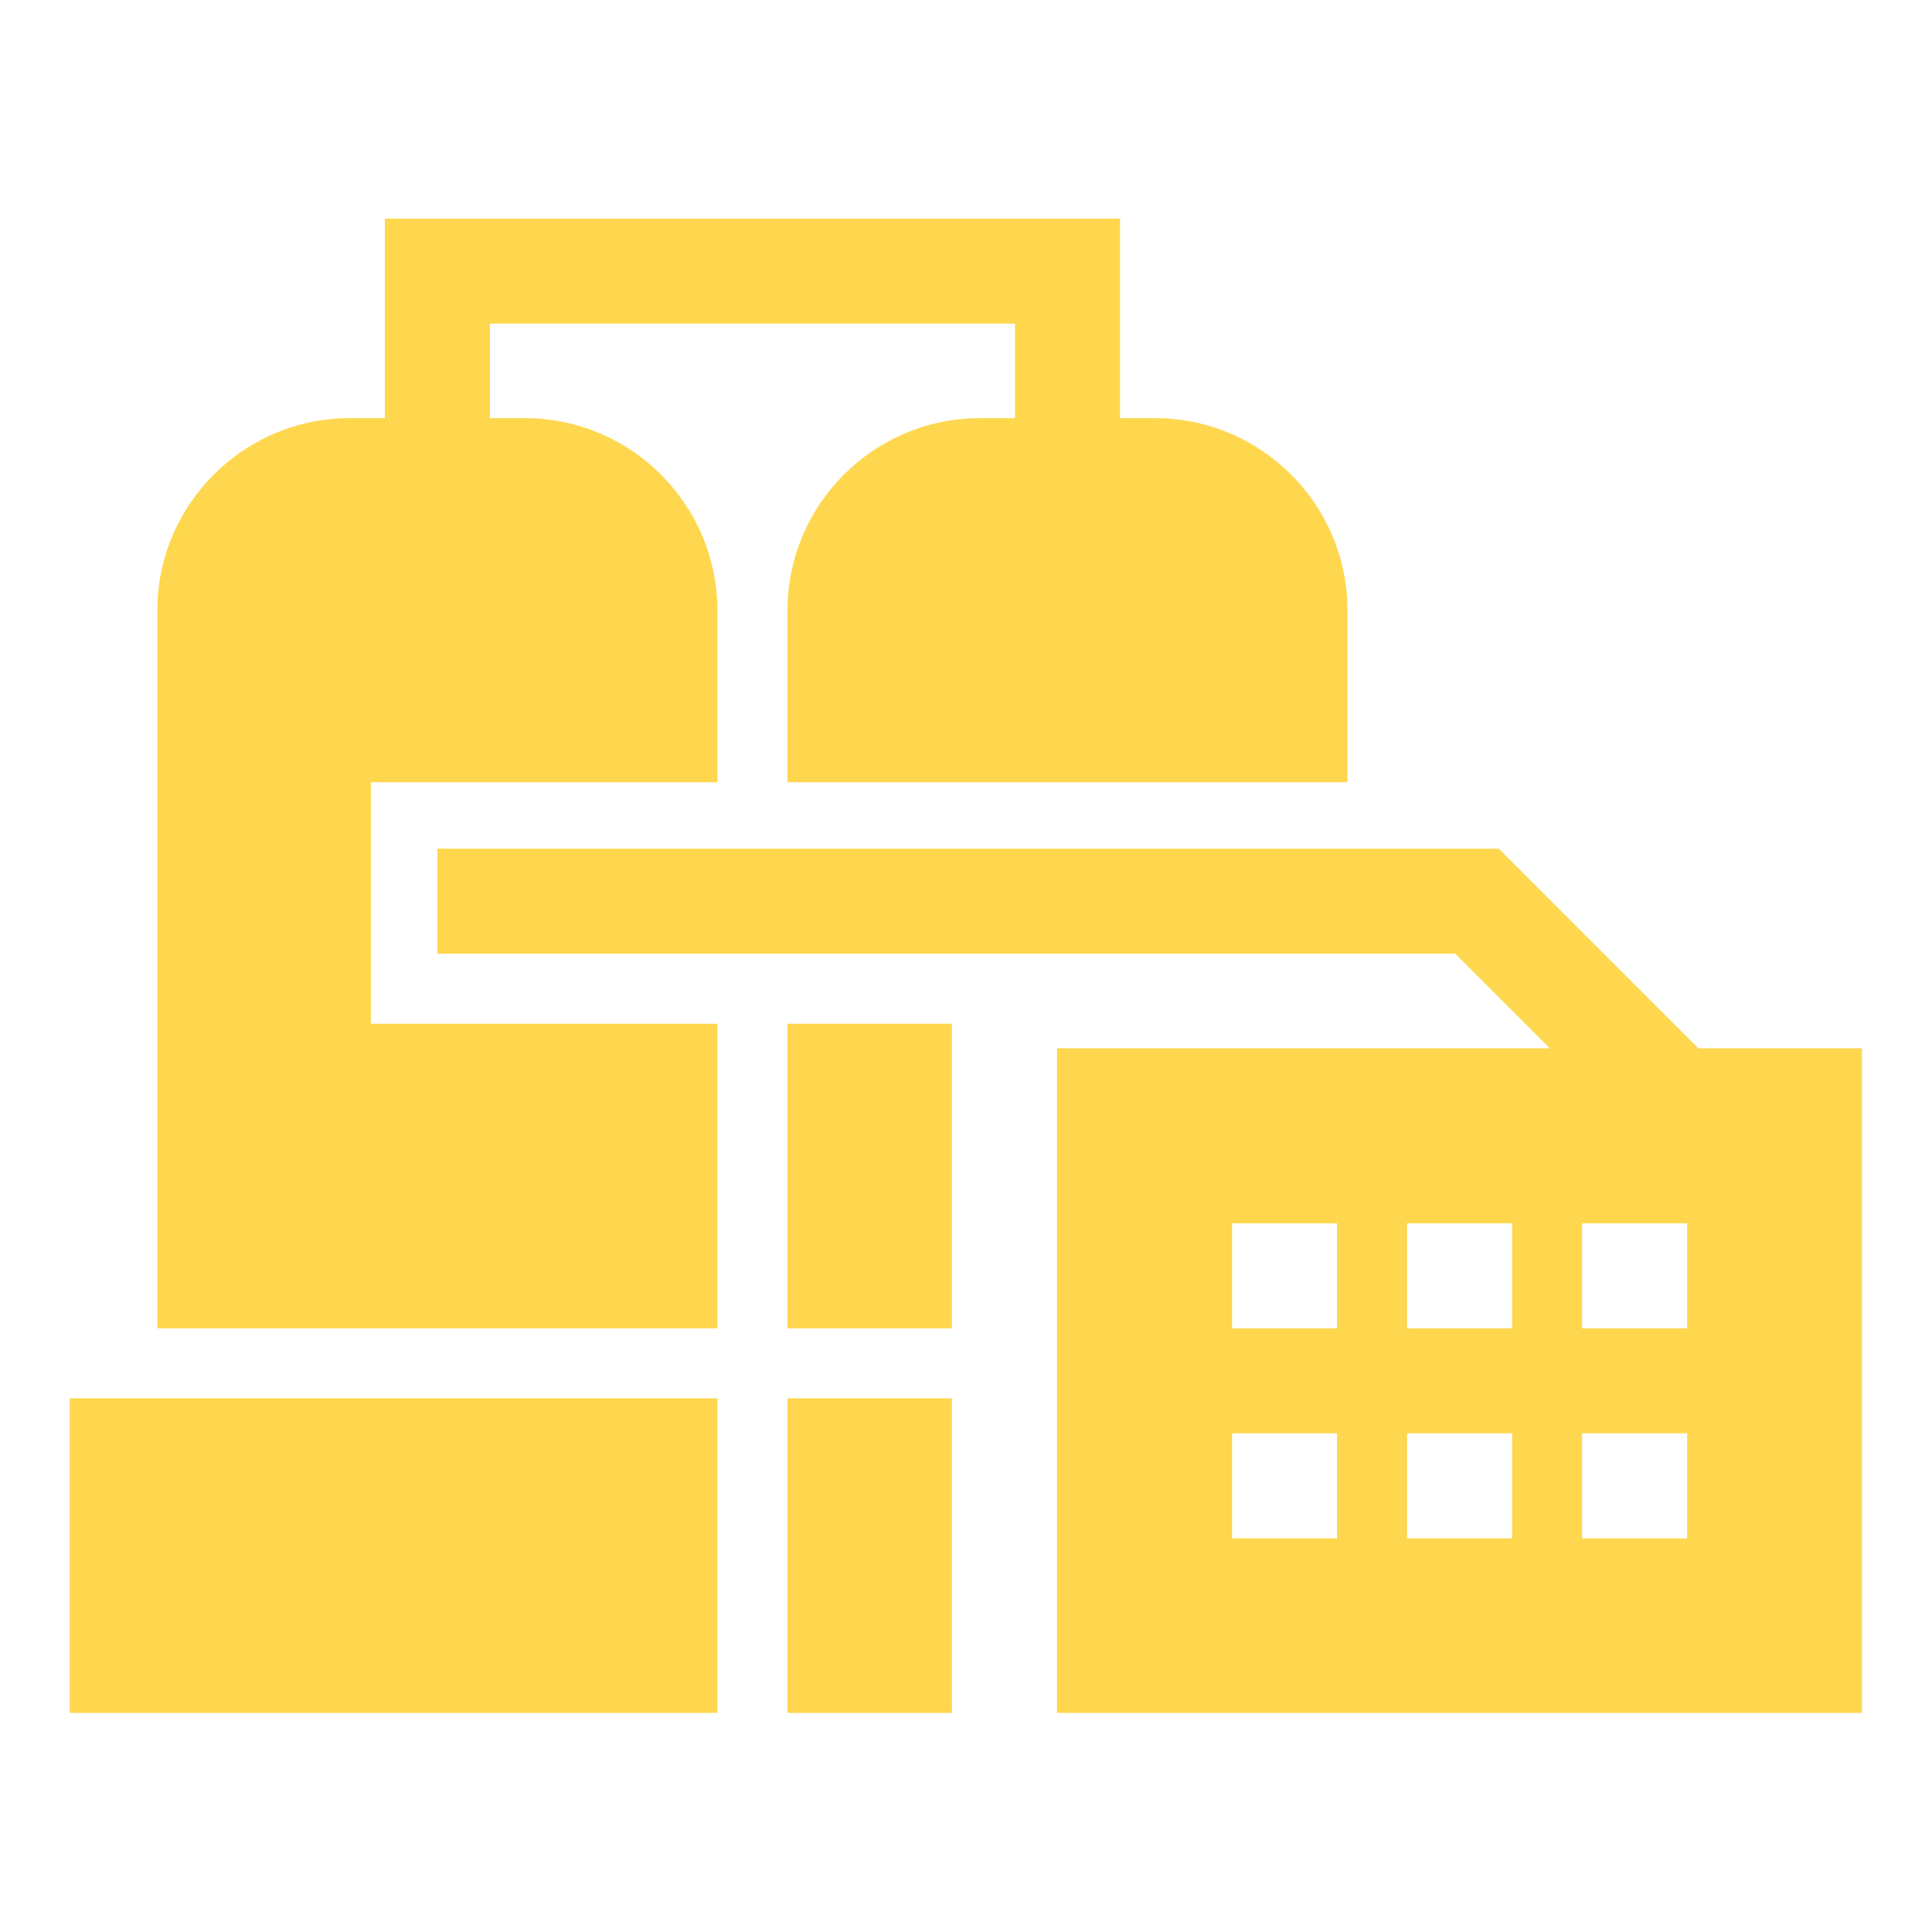 <svg xmlns="http://www.w3.org/2000/svg" xmlns:xlink="http://www.w3.org/1999/xlink" width="512" zoomAndPan="magnify" viewBox="0 0 384 384" height="512" preserveAspectRatio="xMidYMid meet" version="1.0"><defs><g/><clipPath id="1428f01f87"><path d="M 13.824 277 L 143 277 L 143 340.445 L 13.824 340.445 Z M 13.824 277 " clip-rule="nonzero"/></clipPath><clipPath id="82e02ddfd9"><path d="M 156 277 L 190 277 L 190 340.445 L 156 340.445 Z M 156 277 " clip-rule="nonzero"/></clipPath><clipPath id="3725512a8f"><path d="M 31 43.445 L 268 43.445 L 268 265 L 31 265 Z M 31 43.445 " clip-rule="nonzero"/></clipPath><clipPath id="dfa7afc4f1"><path d="M 86 168 L 370.074 168 L 370.074 340.445 L 86 340.445 Z M 86 168 " clip-rule="nonzero"/></clipPath></defs><g clip-path="url(#1428f01f87)"><path fill="#fed74e" d="M 13.871 340.551 L 142.594 340.551 L 142.594 277.93 L 13.871 277.93 Z M 13.871 340.551 " fill-opacity="1" fill-rule="nonzero"/></g><g clip-path="url(#82e02ddfd9)"><path fill="#fed74e" d="M 156.512 340.551 L 189.215 340.551 L 189.215 277.93 L 156.512 277.93 Z M 156.512 340.551 " fill-opacity="1" fill-rule="nonzero"/></g><g clip-path="url(#3725512a8f)"><path fill="#fed74e" d="M 229.57 83.109 L 222.609 83.109 L 222.609 43.445 L 76.492 43.445 L 76.492 83.109 L 69.535 83.109 C 48.434 83.109 31.266 100.273 31.266 121.379 L 31.266 264.016 L 142.594 264.016 L 142.594 203.477 L 73.711 203.477 L 73.711 155.469 L 142.594 155.469 L 142.594 121.379 C 142.594 100.273 125.426 83.109 104.324 83.109 L 97.367 83.109 L 97.367 64.316 L 201.738 64.316 L 201.738 83.109 L 194.777 83.109 C 173.676 83.109 156.512 100.273 156.512 121.379 L 156.512 155.469 L 267.836 155.469 L 267.836 121.379 C 267.836 100.273 250.672 83.109 229.57 83.109 Z M 229.57 83.109 " fill-opacity="1" fill-rule="nonzero"/></g><g clip-path="url(#dfa7afc4f1)"><path fill="#fed74e" d="M 337.566 208.352 L 297.906 168.688 L 86.93 168.688 L 86.93 189.562 L 289.258 189.562 L 308.047 208.352 L 210.086 208.352 L 210.086 340.551 L 370.121 340.551 L 370.121 208.352 Z M 265.75 305.766 L 244.879 305.766 L 244.879 284.891 L 265.75 284.891 Z M 265.75 264.016 L 244.879 264.016 L 244.879 243.145 L 265.75 243.145 Z M 300.543 305.766 L 279.668 305.766 L 279.668 284.891 L 300.543 284.891 Z M 300.543 264.016 L 279.668 264.016 L 279.668 243.145 L 300.543 243.145 Z M 335.332 305.766 L 314.457 305.766 L 314.457 284.891 L 335.332 284.891 Z M 335.332 264.016 L 314.457 264.016 L 314.457 243.145 L 335.332 243.145 Z M 335.332 264.016 " fill-opacity="1" fill-rule="nonzero"/></g><path fill="#fed74e" d="M 156.512 264.016 L 189.215 264.016 L 189.215 203.477 L 156.512 203.477 Z M 156.512 264.016 " fill-opacity="1" fill-rule="nonzero"/><g fill="#fed74e" fill-opacity="1"><g transform="translate(114.18, 179.49)"><g><path d="M 2.141 0.125 C 1.766 0.125 1.445 0 1.188 -0.25 C 0.926 -0.508 0.797 -0.82 0.797 -1.188 C 0.797 -1.551 0.926 -1.859 1.188 -2.109 C 1.445 -2.367 1.766 -2.5 2.141 -2.5 C 2.516 -2.5 2.832 -2.367 3.094 -2.109 C 3.352 -1.859 3.484 -1.551 3.484 -1.188 C 3.484 -0.82 3.352 -0.508 3.094 -0.25 C 2.832 0 2.516 0.125 2.141 0.125 Z M 2.141 0.125 "/></g></g></g></svg>